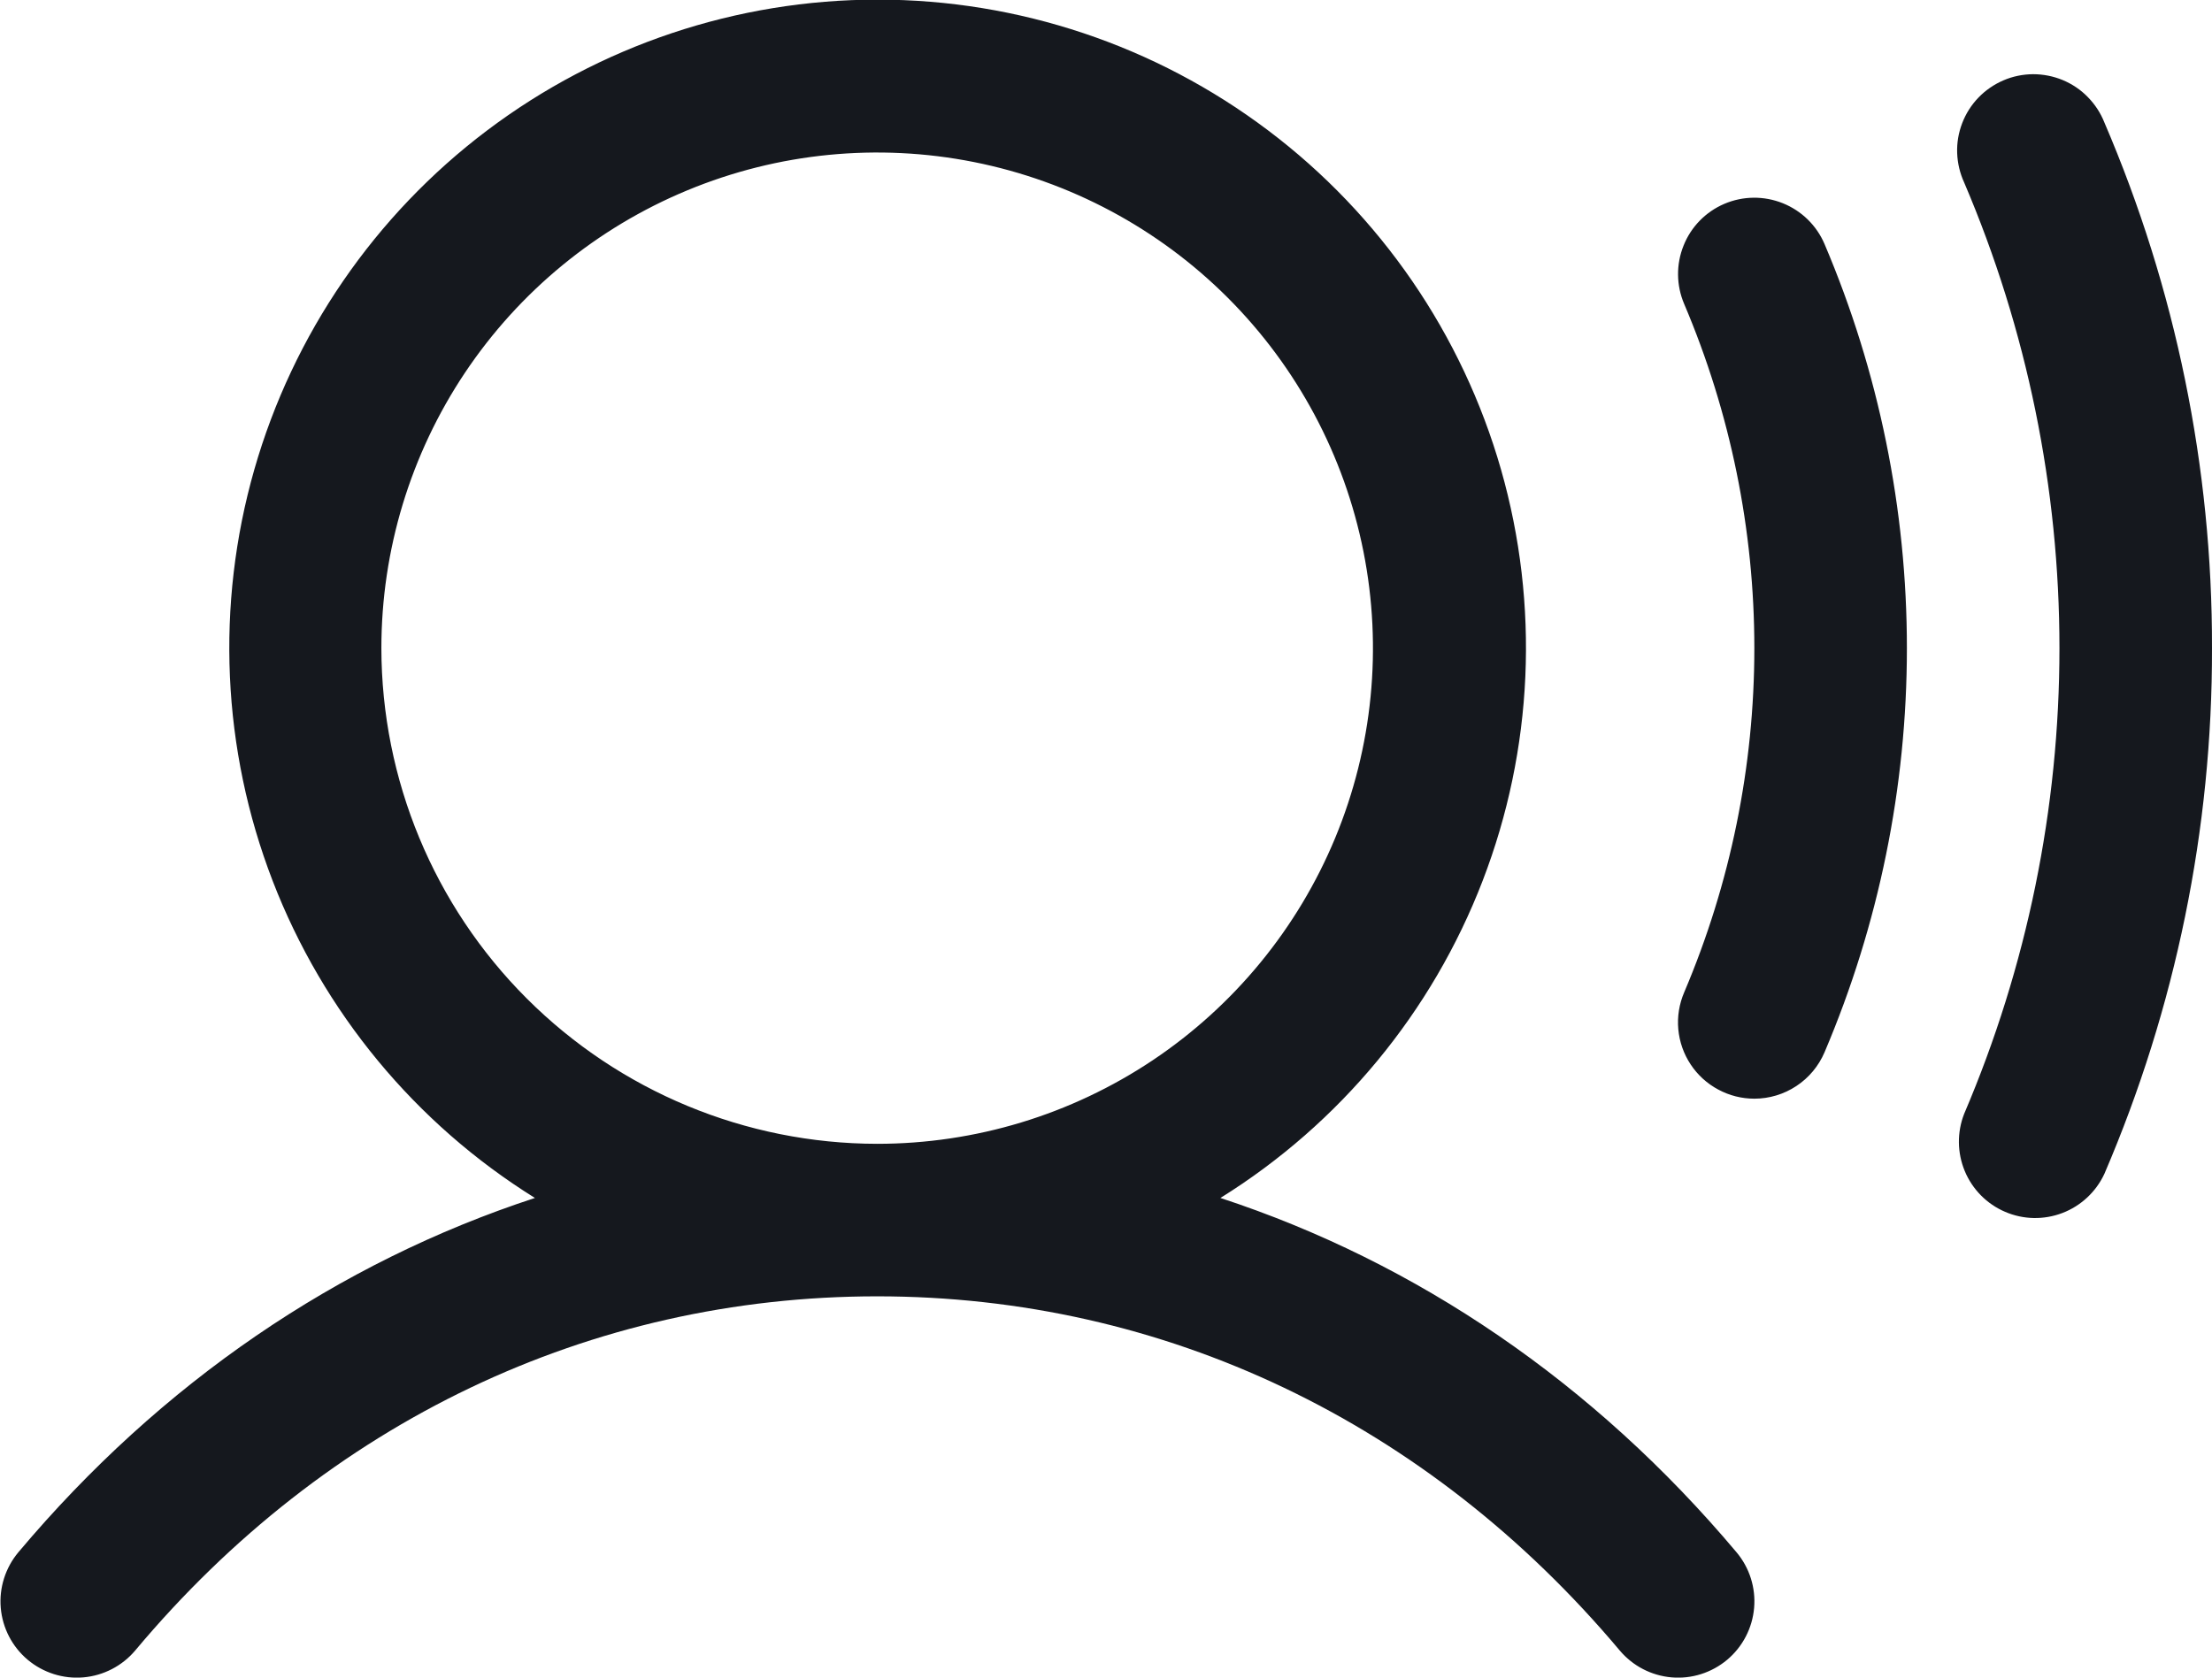 <?xml version="1.0" encoding="UTF-8"?>
<svg xmlns="http://www.w3.org/2000/svg" width="29" height="22" viewBox="0 0 29 22" fill="none">
  <path d="M16 15.71C17.568 14.734 18.775 13.273 19.438 11.55C20.102 9.827 20.186 7.934 19.679 6.158C19.171 4.383 18.099 2.821 16.624 1.709C15.15 0.597 13.353 -0.005 11.506 -0.005C9.659 -0.005 7.863 0.597 6.388 1.709C4.914 2.821 3.842 4.383 3.334 6.158C2.826 7.934 2.91 9.827 3.574 11.55C4.238 13.273 5.445 14.734 7.013 15.71C4.431 16.555 2.109 18.134 0.241 20.356C0.071 20.559 -0.013 20.822 0.01 21.086C0.033 21.351 0.16 21.595 0.363 21.766C0.566 21.936 0.829 22.02 1.093 21.997C1.357 21.974 1.602 21.847 1.773 21.644C4.281 18.649 7.739 17 11.5 17C15.261 17 18.719 18.649 21.235 21.644C21.406 21.847 21.65 21.974 21.915 21.997C22.179 22.02 22.441 21.936 22.644 21.766C22.847 21.595 22.974 21.351 22.997 21.086C23.02 20.822 22.937 20.559 22.766 20.356C20.898 18.134 18.575 16.555 16 15.71ZM5 8.5C5 7.215 5.381 5.958 6.095 4.889C6.81 3.82 7.825 2.987 9.013 2.495C10.2 2.003 11.507 1.874 12.768 2.125C14.029 2.376 15.187 2.995 16.096 3.904C17.005 4.813 17.624 5.971 17.875 7.232C18.126 8.493 17.997 9.8 17.505 10.988C17.013 12.175 16.18 13.19 15.111 13.905C14.042 14.619 12.786 15 11.5 15C9.777 14.998 8.125 14.313 6.906 13.094C5.687 11.876 5.002 10.223 5 8.5ZM23.92 3.2C24.633 4.876 25 6.679 25 8.5C25 10.321 24.633 12.124 23.92 13.8C23.843 13.98 23.715 14.134 23.551 14.242C23.388 14.35 23.196 14.408 23 14.408C22.834 14.408 22.672 14.367 22.526 14.288C22.38 14.21 22.256 14.097 22.165 13.959C22.073 13.82 22.018 13.662 22.003 13.497C21.988 13.332 22.015 13.166 22.08 13.014C22.687 11.586 23 10.051 23 8.5C23 6.949 22.687 5.414 22.08 3.986C21.976 3.742 21.973 3.467 22.072 3.221C22.17 2.974 22.363 2.777 22.607 2.673C22.851 2.569 23.126 2.566 23.373 2.665C23.619 2.764 23.816 2.956 23.92 3.2ZM29 8.5C29.005 10.87 28.524 13.216 27.589 15.394C27.479 15.63 27.282 15.814 27.039 15.907C26.796 16 26.527 15.995 26.288 15.892C26.049 15.79 25.859 15.598 25.759 15.358C25.659 15.118 25.656 14.848 25.751 14.606C26.575 12.676 27 10.599 27 8.5C27 6.401 26.575 4.324 25.751 2.394C25.695 2.272 25.664 2.141 25.659 2.007C25.654 1.874 25.677 1.74 25.725 1.615C25.773 1.49 25.845 1.376 25.938 1.28C26.03 1.184 26.142 1.107 26.265 1.054C26.387 1.001 26.52 0.974 26.654 0.973C26.787 0.973 26.92 0.999 27.043 1.05C27.167 1.102 27.279 1.177 27.372 1.273C27.466 1.369 27.54 1.482 27.589 1.606C28.524 3.784 29.005 6.13 29 8.5Z" fill="#15181E"></path>
</svg>
